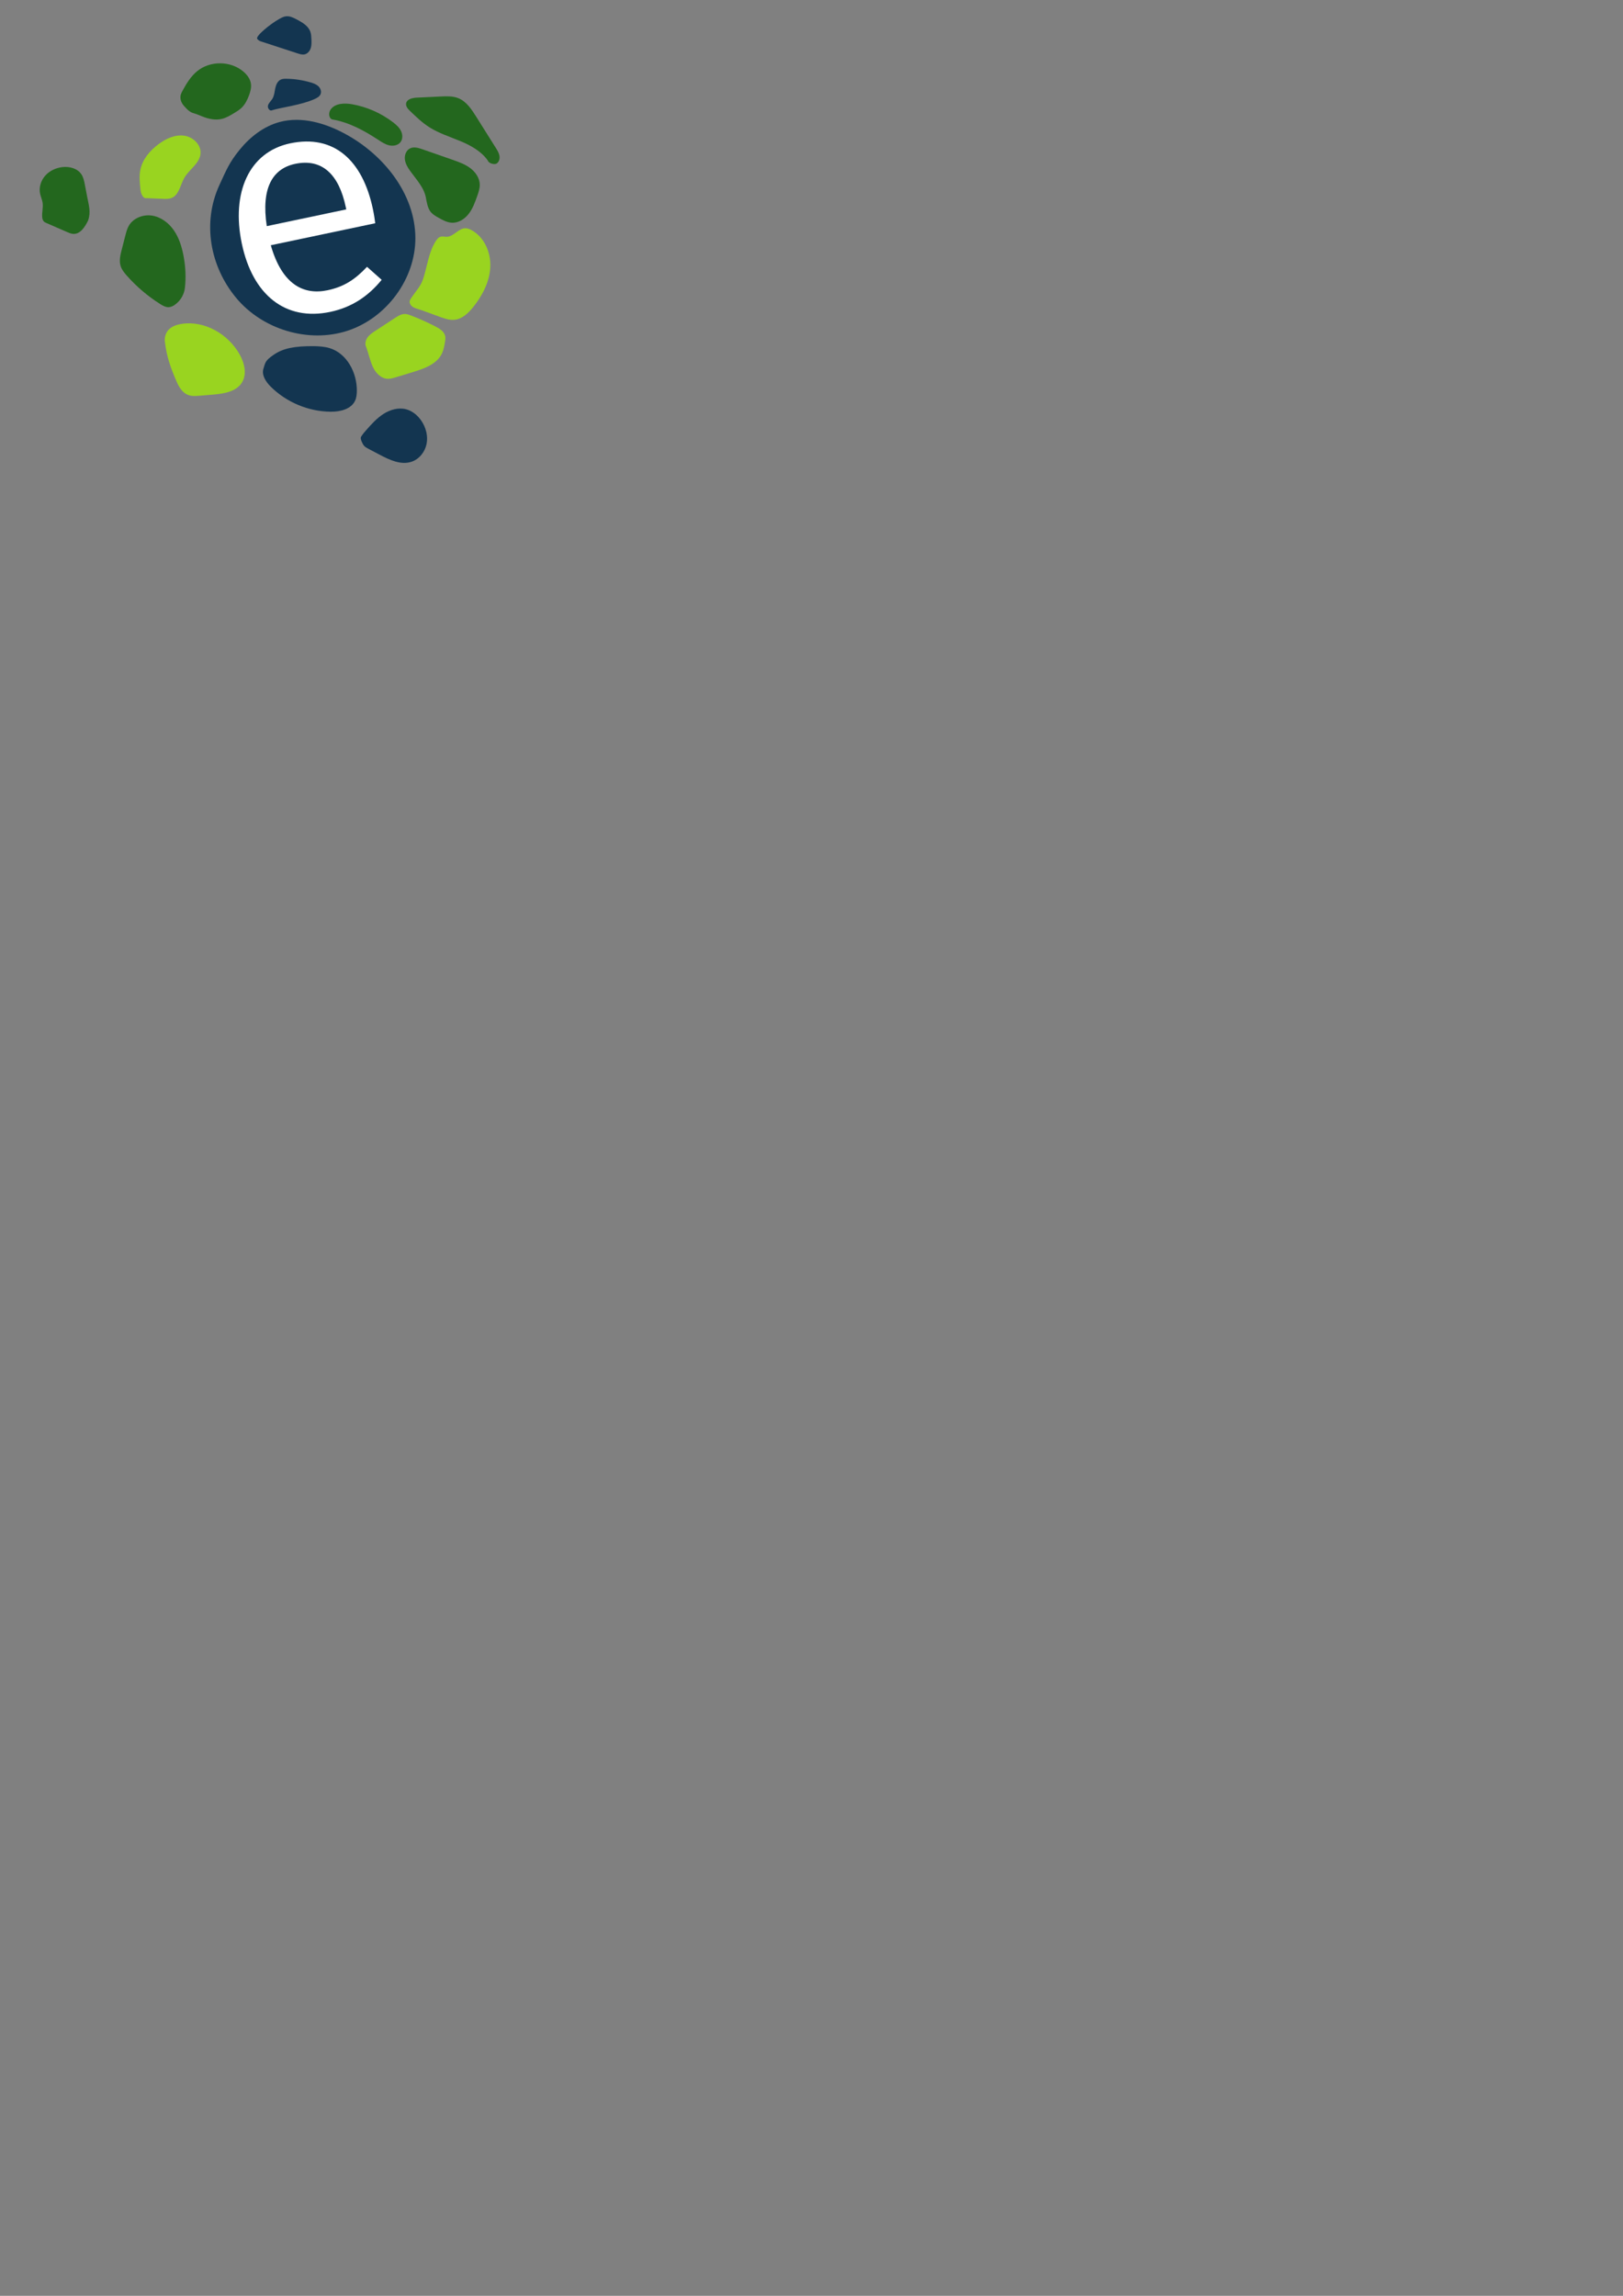 <?xml version="1.0" encoding="UTF-8" standalone="no"?>
<!-- Created with Inkscape (http://www.inkscape.org/) -->

<svg
   xmlns:dc="http://purl.org/dc/elements/1.1/"
   xmlns:cc="http://creativecommons.org/ns#"
   xmlns:rdf="http://www.w3.org/1999/02/22-rdf-syntax-ns#"
   xmlns:svg="http://www.w3.org/2000/svg"
   xmlns="http://www.w3.org/2000/svg"
   xmlns:sodipodi="http://sodipodi.sourceforge.net/DTD/sodipodi-0.dtd"
   xmlns:inkscape="http://www.inkscape.org/namespaces/inkscape"
   width="210mm"
   height="297mm"
   viewBox="0 0 744.094 1052.362"
   id="svg2"
   version="1.1"
   inkscape:version="0.91 r13725"
   sodipodi:docname="drawing.svg">
  <rect x="0" y="0" width="744.094" height="1052.362" fill="#808080" stroke="none"/>
  <defs
     id="defs4">
    <clipPath
       id="clipPath4171"
       clipPathUnits="userSpaceOnUse">
      <path
         inkscape:connector-curvature="0"
         id="path4173"
         d="m 0,0 4233.24,0 0,2018.17 L 0,2018.17 0,0 Z" />
    </clipPath>
  </defs>
  <sodipodi:namedview
     id="base"
     pagecolor="#ffffff"
     bordercolor="#666666"
     borderopacity="1.0"
     inkscape:pageopacity="0.0"
     inkscape:pageshadow="2"
     inkscape:zoom="1.979899"
     inkscape:cx="114.73436"
     inkscape:cy="943.3195"
     inkscape:document-units="px"
     inkscape:current-layer="g4165"
     showgrid="false"
     inkscape:window-width="3840"
     inkscape:window-height="2160"
     inkscape:window-x="0"
     inkscape:window-y="0"
     inkscape:window-maximized="1" />
  <g
     inkscape:label="Layer 1"
     inkscape:groupmode="layer"
     id="layer1">
    <g
       id="g4165"
       transform="matrix(0.125,0,0,-0.125,106.851,429.926)">
      <path
         d="m -50.447,2760.066 c 25.64,55.2 35.78,82.37 74.12,129.64 38.35,47.27 88.72,86.75 147.54,102.4 80.48,21.4 166.67,-3.96 239.91,-43.59 141.58,-76.6 256.66,-220.29 257.55,-381.26 0.83,-150.62 -106.2,-294.422 -249.46,-340.929 -143.26,-46.512 -311.86,5.019 -408.03,120.949 -96.17,115.92 -124.34,275.84 -61.63,412.79"
         style="fill:#133550;fill-opacity:1;fill-rule:nonzero;stroke:none"
         id="path4175"
         inkscape:connector-curvature="0" />
      <path
         d="m -176.757,2382.816 c 4.73,40.12 2.35,80.93 -5.36,120.58 -6.31,32.42 -16.43,64.7 -35.3,91.8 -18.87,27.11 -47.42,48.67 -80.07,53.64 -32.65,4.97 -68.86,-9.12 -85.13,-37.86 -6.1,-10.79 -9.25,-22.96 -12.34,-34.96 -4.44,-17.29 -8.88,-34.58 -13.32,-51.87 -5.1,-19.85 -10.19,-40.96 -4.01,-60.5 4.22,-13.33 13.29,-24.5 22.54,-34.98 35.62,-40.31 77.01,-75.519 122.51,-104.21 9.56,-6.032 20.04,-11.969 31.33,-11.481 8.51,0.359 16.48,4.41 23.35,9.449 23.49,17.242 33.28,40.822 35.8,60.392"
         style="fill:#23671e;fill-opacity:1;fill-rule:nonzero;stroke:none"
         id="path4177"
         inkscape:connector-curvature="0" />
      <path
         d="m -316.637,2712.706 c 21.45,-0.82 39.27,-1.68 60.73,-2.5 10.01,-0.38 20.35,-0.71 29.7,2.88 28.1,10.76 32.44,47.77 47.38,73.89 17.92,31.32 55.84,52.6 59.46,88.5 3.36,33.24 -28.03,62.57 -61.2,66.6 -33.16,4.05 -65.83,-11.32 -92.66,-31.23 -31.78,-23.59 -59.28,-55.95 -66.96,-94.77 -4.34,-21.99 -2.12,-44.68 0.12,-66.99 0.85,-8.51 1.79,-17.31 6.01,-24.75 4.22,-7.45 9.02,-13.26 17.42,-11.63"
         style="fill:#99d420;fill-opacity:1;fill-rule:nonzero;stroke:none"
         id="path4179"
         inkscape:connector-curvature="0" />
      <path
         d="m -150.407,3026.196 c 12.08,-3.62 19.23,-6.27 37.79,-13.84 22.72,-9.26 48.01,-14.65 71.85,-8.85 15.79,3.84 30,12.33 43.93,20.71 9.92,5.97 19.94,12.01 28.26,20.06 12.73,12.3 20.79,28.64 27.01,45.22 5.16,13.79 9.27,28.54 7.11,43.11 -2.62,17.68 -14.23,32.88 -27.85,44.44 -46.55,39.5 -121.45,40.3 -168.83,1.8 -23.3,-18.93 -39.41,-45.14 -53.8,-71.48 -2.99,-5.47 -5.95,-11.04 -7.31,-17.11 -3.26,-14.46 3.2,-29.79 13.39,-40.55 10.2,-10.76 14.98,-17.32 28.45,-23.51"
         style="fill:#23671e;fill-opacity:1;fill-rule:nonzero;stroke:none"
         id="path4181"
         inkscape:connector-curvature="0" />
      <path
         d="m -250.127,2186.877 c 6.57,-55.929 21.55,-97.382 43.54,-147.742 8.78,-20.109 21.53,-40.578 42.1,-48.23 13.16,-4.891 27.68,-3.797 41.66,-2.637 15.87,1.309 31.73,2.629 47.59,3.938 40.43,3.351 86.9,10.23 108.06,44.839 19.01,31.082 8.69,72 -9.28,103.692 -41.56,73.328 -126.98,123.23 -210.41,111.199 -16.81,-2.43 -33.86,-7.512 -46.59,-18.762 -12.72,-11.238 -18.78,-30.488 -16.67,-46.297"
         style="fill:#99d420;fill-opacity:1;fill-rule:nonzero;stroke:none"
         id="path4183"
         inkscape:connector-curvature="0" />
      <path
         d="m 149.943,2139.077 c 33.1,22.359 72.98,31.64 147.88,30.949 18.82,-0.578 37.83,-1.649 55.87,-7.059 64.08,-19.211 101.28,-90.812 100.32,-157.699 -0.18,-12.012 -1.4,-24.273 -6.46,-35.16 -14.65,-31.551 -55.06,-40.871 -89.84,-40.5 -80.97,0.848 -161.14,34.219 -218.79,91.09 -18.22,17.968 -35.31,43.097 -27.33,67.418 7,21.32 5.25,28.59 38.35,50.961"
         style="fill:#133550;fill-opacity:1;fill-rule:nonzero;stroke:none"
         id="path4185"
         inkscape:connector-curvature="0" />
      <path
         d="m 488.603,2165.924 c 8.49,-23.547 13.56,-48.047 23.7,-70.937 10.14,-22.879 30.26,-44.063 55.28,-44.762 9.81,-0.269 19.4,2.621 28.79,5.492 21.38,6.528 42.77,13.059 64.16,19.578 41.26,12.602 87.01,28.911 105.58,67.84 6.23,13.063 8.71,27.539 11.11,41.813 1.18,7.019 2.37,14.226 1.04,21.218 -3.28,17.321 -20.34,28.02 -36,36.11 -29.14,15.051 -59.12,28.5 -89.74,40.25 -6.99,2.68 -14.17,5.308 -21.65,5.48 -13.64,0.328 -26,-7.429 -37.43,-14.898 -23.77,-15.563 -47.55,-31.121 -71.32,-46.672 -10.66,-6.969 -21.57,-14.191 -28.97,-24.551 -7.39,-10.367 -10.59,-24.75 -4.55,-35.961"
         style="fill:#99d420;fill-opacity:1;fill-rule:nonzero;stroke:none"
         id="path4187"
         inkscape:connector-curvature="0" />
      <path
         d="m 143.603,3035.276 c 32.16,10.12 106.84,18.82 155.56,40.96 8.84,4.02 18.24,9.08 21.92,18.06 4.03,9.83 -0.45,21.55 -8.2,28.82 -7.74,7.28 -18.11,10.98 -28.3,14 -29.04,8.58 -59.28,13.11 -89.56,13.4 -6.71,0.06 -13.65,-0.13 -19.78,-2.89 -12.12,-5.46 -17.88,-19.39 -20.55,-32.41 -2.68,-13.03 -3.57,-26.9 -10.56,-38.21 -5.18,-8.4 -13.56,-15.09 -16.06,-24.64 -2.5,-9.55 7.08,-22.2 15.53,-17.09"
         style="fill:#133550;fill-opacity:1;fill-rule:nonzero;stroke:none"
         id="path4189"
         inkscape:connector-curvature="0" />
      <path
         d="m 364.253,3001.326 c 61.43,-10.69 114.81,-39.76 167.01,-73.85 12.84,-8.38 25.79,-17.29 40.69,-20.89 14.9,-3.6 32.5,-0.65 41.99,11.39 9,11.4 8.41,28.21 1.99,41.24 -6.42,13.03 -17.68,22.96 -29.2,31.79 -43.7,33.48 -95.48,56.33 -149.67,66.02 -28.55,5.11 -63.34,4.06 -79.65,-19.92 -7.97,-11.72 -6.77,-31.83 6.84,-35.78"
         style="fill:#23671e;fill-opacity:1;fill-rule:nonzero;stroke:none"
         id="path4191"
         inkscape:connector-curvature="0" />
      <path
         d="m 707.983,2710.476 c -5.65,39.48 -35.5,70.01 -58.72,102.43 -9.15,12.78 -17.47,26.89 -19.12,42.53 -1.65,15.64 4.98,33.07 19.13,39.91 14.09,6.8 30.75,1.72 45.52,-3.43 36.43,-12.71 72.86,-25.43 109.29,-38.14 22.76,-7.94 45.91,-16.08 65.29,-30.42 19.37,-14.34 34.75,-36.09 35.47,-60.19 0.44,-14.83 -4.59,-29.21 -9.56,-43.19 -8.09,-22.79 -16.42,-46.02 -31.3,-65.09 -14.89,-19.07 -37.73,-33.61 -61.88,-32.25 -16.93,0.95 -32.41,9.38 -47.23,17.61 -12.33,6.85 -25.15,14.14 -32.86,25.94 -4.56,6.97 -7.43,14.96 -9.42,23.04 -1.53,6.17 -3.88,16.17 -4.61,21.25"
         style="fill:#23671e;fill-opacity:1;fill-rule:nonzero;stroke:none"
         id="path4193"
         inkscape:connector-curvature="0" />
      <path
         d="m 656.563,2351.077 c 18.66,27.459 32.34,38.759 42.17,70.469 13.99,45.14 19.3,94.07 44.82,133.84 4.5,7.02 10.23,14.11 18.33,16.14 6.99,1.76 14.31,-0.63 21.53,-0.51 25.82,0.43 43.5,31.76 69.33,31.36 7.66,-0.12 14.98,-3.15 21.72,-6.8 47.21,-25.52 71.74,-82.51 69.01,-136.1 -2.73,-53.6 -28.84,-103.661 -62.32,-145.61 -17.78,-22.27 -40.25,-44.078 -68.59,-47.098 -18.61,-1.98 -36.96,4.508 -54.55,10.898 -22.36,8.129 -44.72,16.25 -67.08,24.379 -18.66,6.782 -37.34,8.051 -42.92,27.11 -2.23,7.621 4.3,15.66 8.55,21.922"
         style="fill:#99d420;fill-opacity:1;fill-rule:nonzero;stroke:none"
         id="path4195"
         inkscape:connector-curvature="0" />
      <path
         d="m 488.033,1861.725 c 19.3,21.77 38.9,43.852 63.37,59.59 24.47,15.73 54.85,24.601 83.01,17.332 23.28,-6.012 42.9,-22.52 56.38,-42.43 16.66,-24.633 24.79,-55.66 18.94,-84.82 -5.86,-29.16 -26.71,-55.641 -54.89,-65.18 -38.96,-13.179 -80.64,6.508 -117.04,25.668 -13.88,7.313 -27.76,14.621 -41.64,21.93 -6.52,3.43 -13.3,7.082 -17.53,13.121 -4.23,6.031 -13.25,24.191 -9.37,30.461 7.49,12.078 14.45,19.461 18.77,24.328"
         style="fill:#133550;fill-opacity:1;fill-rule:nonzero;stroke:none"
         id="path4197"
         inkscape:connector-curvature="0" />
      <path
         d="m 934.383,2850.726 c -23.97,34.12 -62.28,55.17 -100.75,71.25 -38.47,16.08 -78.85,28.58 -114,51.01 -25.79,16.46 -48.02,37.82 -70.07,59.03 -7.82,7.52 -16.28,16.74 -14.96,27.5 1.99,16.28 23,21.07 39.38,21.85 29.22,1.39 58.45,2.78 87.68,4.17 21.74,1.03 44.27,1.94 64.47,-6.16 29.58,-11.87 48.42,-40.48 65.38,-67.46 24.1,-38.34 48.19,-76.68 72.29,-115.02 5.61,-8.92 11.33,-18.14 13.2,-28.52 1.86,-10.38 -1.04,-22.33 -9.75,-28.27 -8.71,-5.94 -30.24,0.41 -32.87,10.62"
         style="fill:#23671e;fill-opacity:1;fill-rule:nonzero;stroke:none"
         id="path4199"
         inkscape:connector-curvature="0" />
      <path
         d="m -531.457,2631.226 c 10.49,31.43 2.24,56.01 -3.84,87.75 -2.73,14.3 -5.47,28.59 -8.2,42.89 -2.52,13.17 -5.19,26.72 -12.53,37.95 -14.47,22.17 -44.14,29.99 -70.42,26.8 -23.6,-2.86 -46.57,-13.5 -62.37,-31.26 -15.8,-17.76 -23.75,-42.84 -18.9,-66.12 2.35,-11.26 7.5,-21.85 9.22,-33.24 2.63,-17.47 -3.04,-35.26 -1.49,-52.86 0.49,-5.66 1.9,-11.56 5.84,-15.65 2.84,-2.96 6.71,-4.67 10.47,-6.31 25.14,-10.95 50.29,-21.9 75.44,-32.86 6.9,-3 13.97,-6.06 21.47,-6.58 26.31,-1.86 43.88,25.72 55.31,49.49"
         style="fill:#23671e;fill-opacity:1;fill-rule:nonzero;stroke:none"
         id="path4201"
         inkscape:connector-curvature="0" />
      <path
         d="m 121.723,3281.206 c 38.26,-12.5 76.52,-25 114.77,-37.5 8.66,-2.83 17.89,-5.69 26.73,-3.48 10.84,2.71 18.64,12.7 21.89,23.39 3.24,10.68 2.73,22.1 2.19,33.26 -0.43,8.74 -0.88,17.62 -3.74,25.89 -7.58,21.95 -29.87,34.69 -50.42,45.49 -11.94,6.27 -24.76,12.73 -38.19,11.43 -9.62,-0.93 -18.36,-5.79 -26.78,-10.53 -31.84,-17.95 -86.66,-62.44 -79.46,-72.3 7.2,-9.87 17.18,-9.7 33.01,-15.65"
         style="fill:#133550;fill-opacity:1;fill-rule:nonzero;stroke:none"
         id="path4203"
         inkscape:connector-curvature="0" />
      <path
         d="m 413.273,2680.546 c -25.22,119.78 -87.17,178.71 -185.47,158.01 -82.49,-17.37 -125.48,-87.8 -104.15,-228.42 l 291.53,61.37 -1.91,9.04 z m 108.18,-59.82 -383.05,-80.65 c 40.38,-141.37 117.8,-184.081 208.22,-165.04 59.88,12.62 100.4,38.85 144.73,85.94 l 53.75,-47.7 c -47.88,-58.442 -107.47,-100.508 -188.83,-117.629 -163.84,-34.492 -284.39,61.66 -324.13,250.359 -39.26,186.45 26.03,335.89 177.44,367.77 159.33,33.56 265.36,-60.95 303.2,-240.61 4.29,-20.34 7.2,-39.78 8.67,-52.44"
         style="fill:#ffffff;fill-opacity:1;fill-rule:nonzero;stroke:none"
         id="path4205"
         inkscape:connector-curvature="0" />
    </g>
  </g>
</svg>
